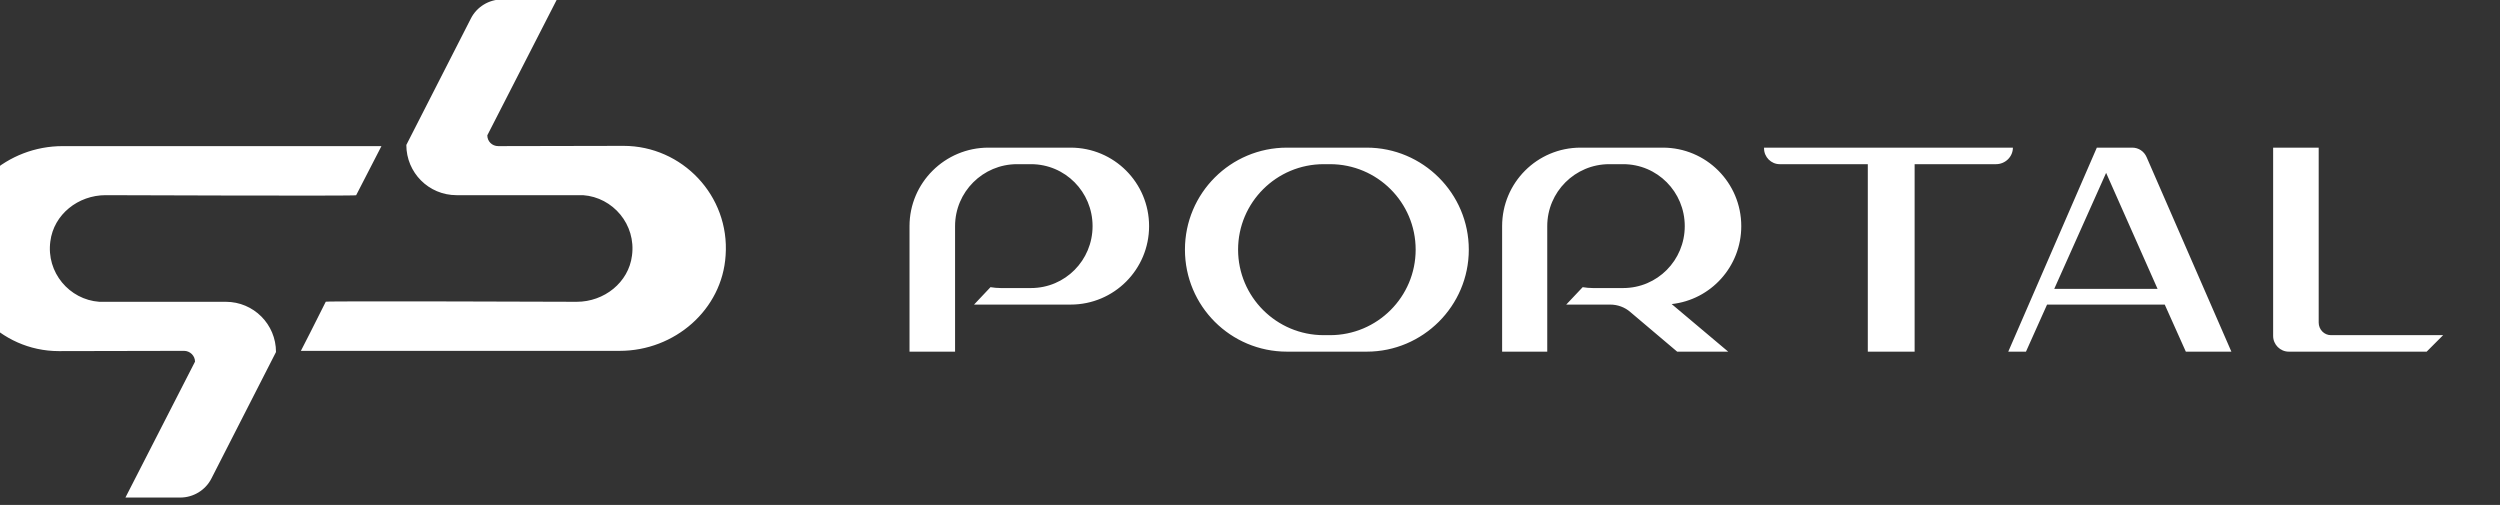 <?xml version="1.0" encoding="UTF-8" standalone="no"?>
<!DOCTYPE svg PUBLIC "-//W3C//DTD SVG 1.1//EN" "http://www.w3.org/Graphics/SVG/1.1/DTD/svg11.dtd">
<svg width="100%" height="100%" viewBox="0 0 505 102" version="1.1" xmlns="http://www.w3.org/2000/svg" xmlns:xlink="http://www.w3.org/1999/xlink" xml:space="preserve" xmlns:serif="http://www.serif.com/" style="fill-rule:evenodd;clip-rule:evenodd;stroke-linejoin:round;stroke-miterlimit:1.414;">
    <rect x="0" y="0" width="505" height="102" fill="#333333" stroke="none"/>
    <g transform="matrix(0.852,0,0,0.852,-31554.3,-2454.26)">
        <path d="M37126,2915.23C37126,2915.26 37122.1,2922.81 37120,2926.88C37119.9,2927.08 37060.6,2926.86 37060.6,2926.86C37054.1,2926.86 37048.3,2931.43 37047.5,2937.81C37046.5,2945.17 37052,2951.63 37059.1,2952.14L37089.1,2952.14C37095.7,2952.14 37101,2957.48 37101,2964.05L37085.7,2994.01C37084.3,2996.8 37081.4,2998.55 37078.3,2998.55L37065.3,2998.55L37081.8,2966.33C37081.8,2964.92 37080.6,2963.77 37079.2,2963.77L37049.5,2963.83C37035.6,2963.83 37024.3,2952.01 37025.3,2937.86C37026.1,2924.96 37037.4,2915.23 37050.4,2915.23L37126,2915.23ZM37359.6,2915.59C37372.9,2915.59 37383.8,2926.42 37383.8,2939.77C37383.8,2953.14 37372.9,2963.96 37359.6,2963.96L37340.7,2963.96C37327.3,2963.96 37316.5,2953.14 37316.5,2939.77C37316.5,2926.42 37327.3,2915.59 37340.7,2915.59L37359.6,2915.59ZM37541.1,2915.59C37542.6,2915.59 37543.9,2916.47 37544.5,2917.84L37564.6,2963.96L37553.8,2963.96L37548.8,2952.8L37520.9,2952.8L37515.9,2963.96L37511.7,2963.96L37532.7,2915.59L37541.1,2915.59ZM37289.4,2915.59C37299.7,2915.59 37308,2923.92 37308,2934.2C37308,2944.47 37299.7,2952.8 37289.4,2952.8L37266.5,2952.8L37270.4,2948.67C37271.2,2948.8 37272,2948.88 37272.8,2948.88L37280,2948.88C37288.1,2948.88 37294.6,2942.31 37294.6,2934.2C37294.6,2926.08 37288.1,2919.51 37280,2919.51L37276.7,2919.51C37268.6,2919.51 37262,2926.08 37262,2934.2L37262,2963.96L37251.2,2963.96L37251.2,2934.2C37251.2,2923.92 37259.6,2915.59 37269.9,2915.59L37289.4,2915.59ZM37512.8,2915.59C37512.8,2917.75 37511,2919.51 37508.8,2919.51L37489.5,2919.51L37489.5,2963.96L37478.4,2963.96L37478.4,2919.51L37457.5,2919.51C37455.5,2919.51 37453.8,2917.84 37453.8,2915.77L37453.8,2915.59L37512.8,2915.59ZM37429.8,2915.59C37440.1,2915.59 37448.4,2923.92 37448.4,2934.2C37448.4,2943.78 37441.2,2951.66 37431.9,2952.68L37445.3,2963.96L37433.2,2963.96L37422.1,2954.57C37420.8,2953.43 37419.1,2952.8 37417.3,2952.8L37406.9,2952.8L37410.8,2948.67C37411.6,2948.8 37412.4,2948.88 37413.2,2948.88L37420.4,2948.88C37428.5,2948.88 37435,2942.31 37435,2934.2C37435,2926.08 37428.5,2919.51 37420.4,2919.51L37417.1,2919.51C37409,2919.51 37402.4,2926.08 37402.4,2934.2L37402.4,2963.96L37391.7,2963.96L37391.7,2934.2C37391.7,2923.92 37400,2915.59 37410.3,2915.59L37429.8,2915.59ZM37585.3,2915.6L37585.3,2957.06C37585.3,2958.71 37586.6,2960.05 37588.2,2960.05L37614.8,2960.05L37610.9,2963.96L37578.2,2963.96C37576.2,2963.96 37574.5,2962.3 37574.5,2960.23L37574.5,2915.6L37585.3,2915.6ZM37167.6,2880.45L37151.1,2912.67C37151.1,2914.08 37152.2,2915.23 37153.7,2915.23L37183.4,2915.17C37197.3,2915.17 37208.6,2926.99 37207.6,2941.13C37206.8,2954.03 37195.5,2963.77 37182.5,2963.77L37106.9,2963.77C37106.9,2963.77 37110.8,2956.2 37112.8,2952.12C37112.9,2951.92 37172.3,2952.14 37172.3,2952.14C37178.8,2952.14 37184.6,2947.57 37185.4,2941.19C37186.4,2933.83 37180.9,2927.37 37173.8,2926.86L37143.8,2926.86C37137.2,2926.86 37131.9,2921.52 37131.9,2914.95L37147.2,2884.98C37148.6,2882.2 37151.5,2880.45 37154.6,2880.45L37167.6,2880.45ZM37350.9,2919.51L37349.4,2919.51C37338.2,2919.51 37329.1,2928.58 37329.1,2939.77C37329.1,2950.97 37338.2,2960.05 37349.4,2960.05L37350.9,2960.05C37362.1,2960.05 37371.2,2950.97 37371.2,2939.77C37371.2,2928.58 37362.1,2919.51 37350.9,2919.51ZM37547.1,2949.08L37534.9,2921.57L37522.6,2949.08L37547.1,2949.08Z" style="fill:white;fill-rule:nonzero;"/>
    </g>
</svg>
